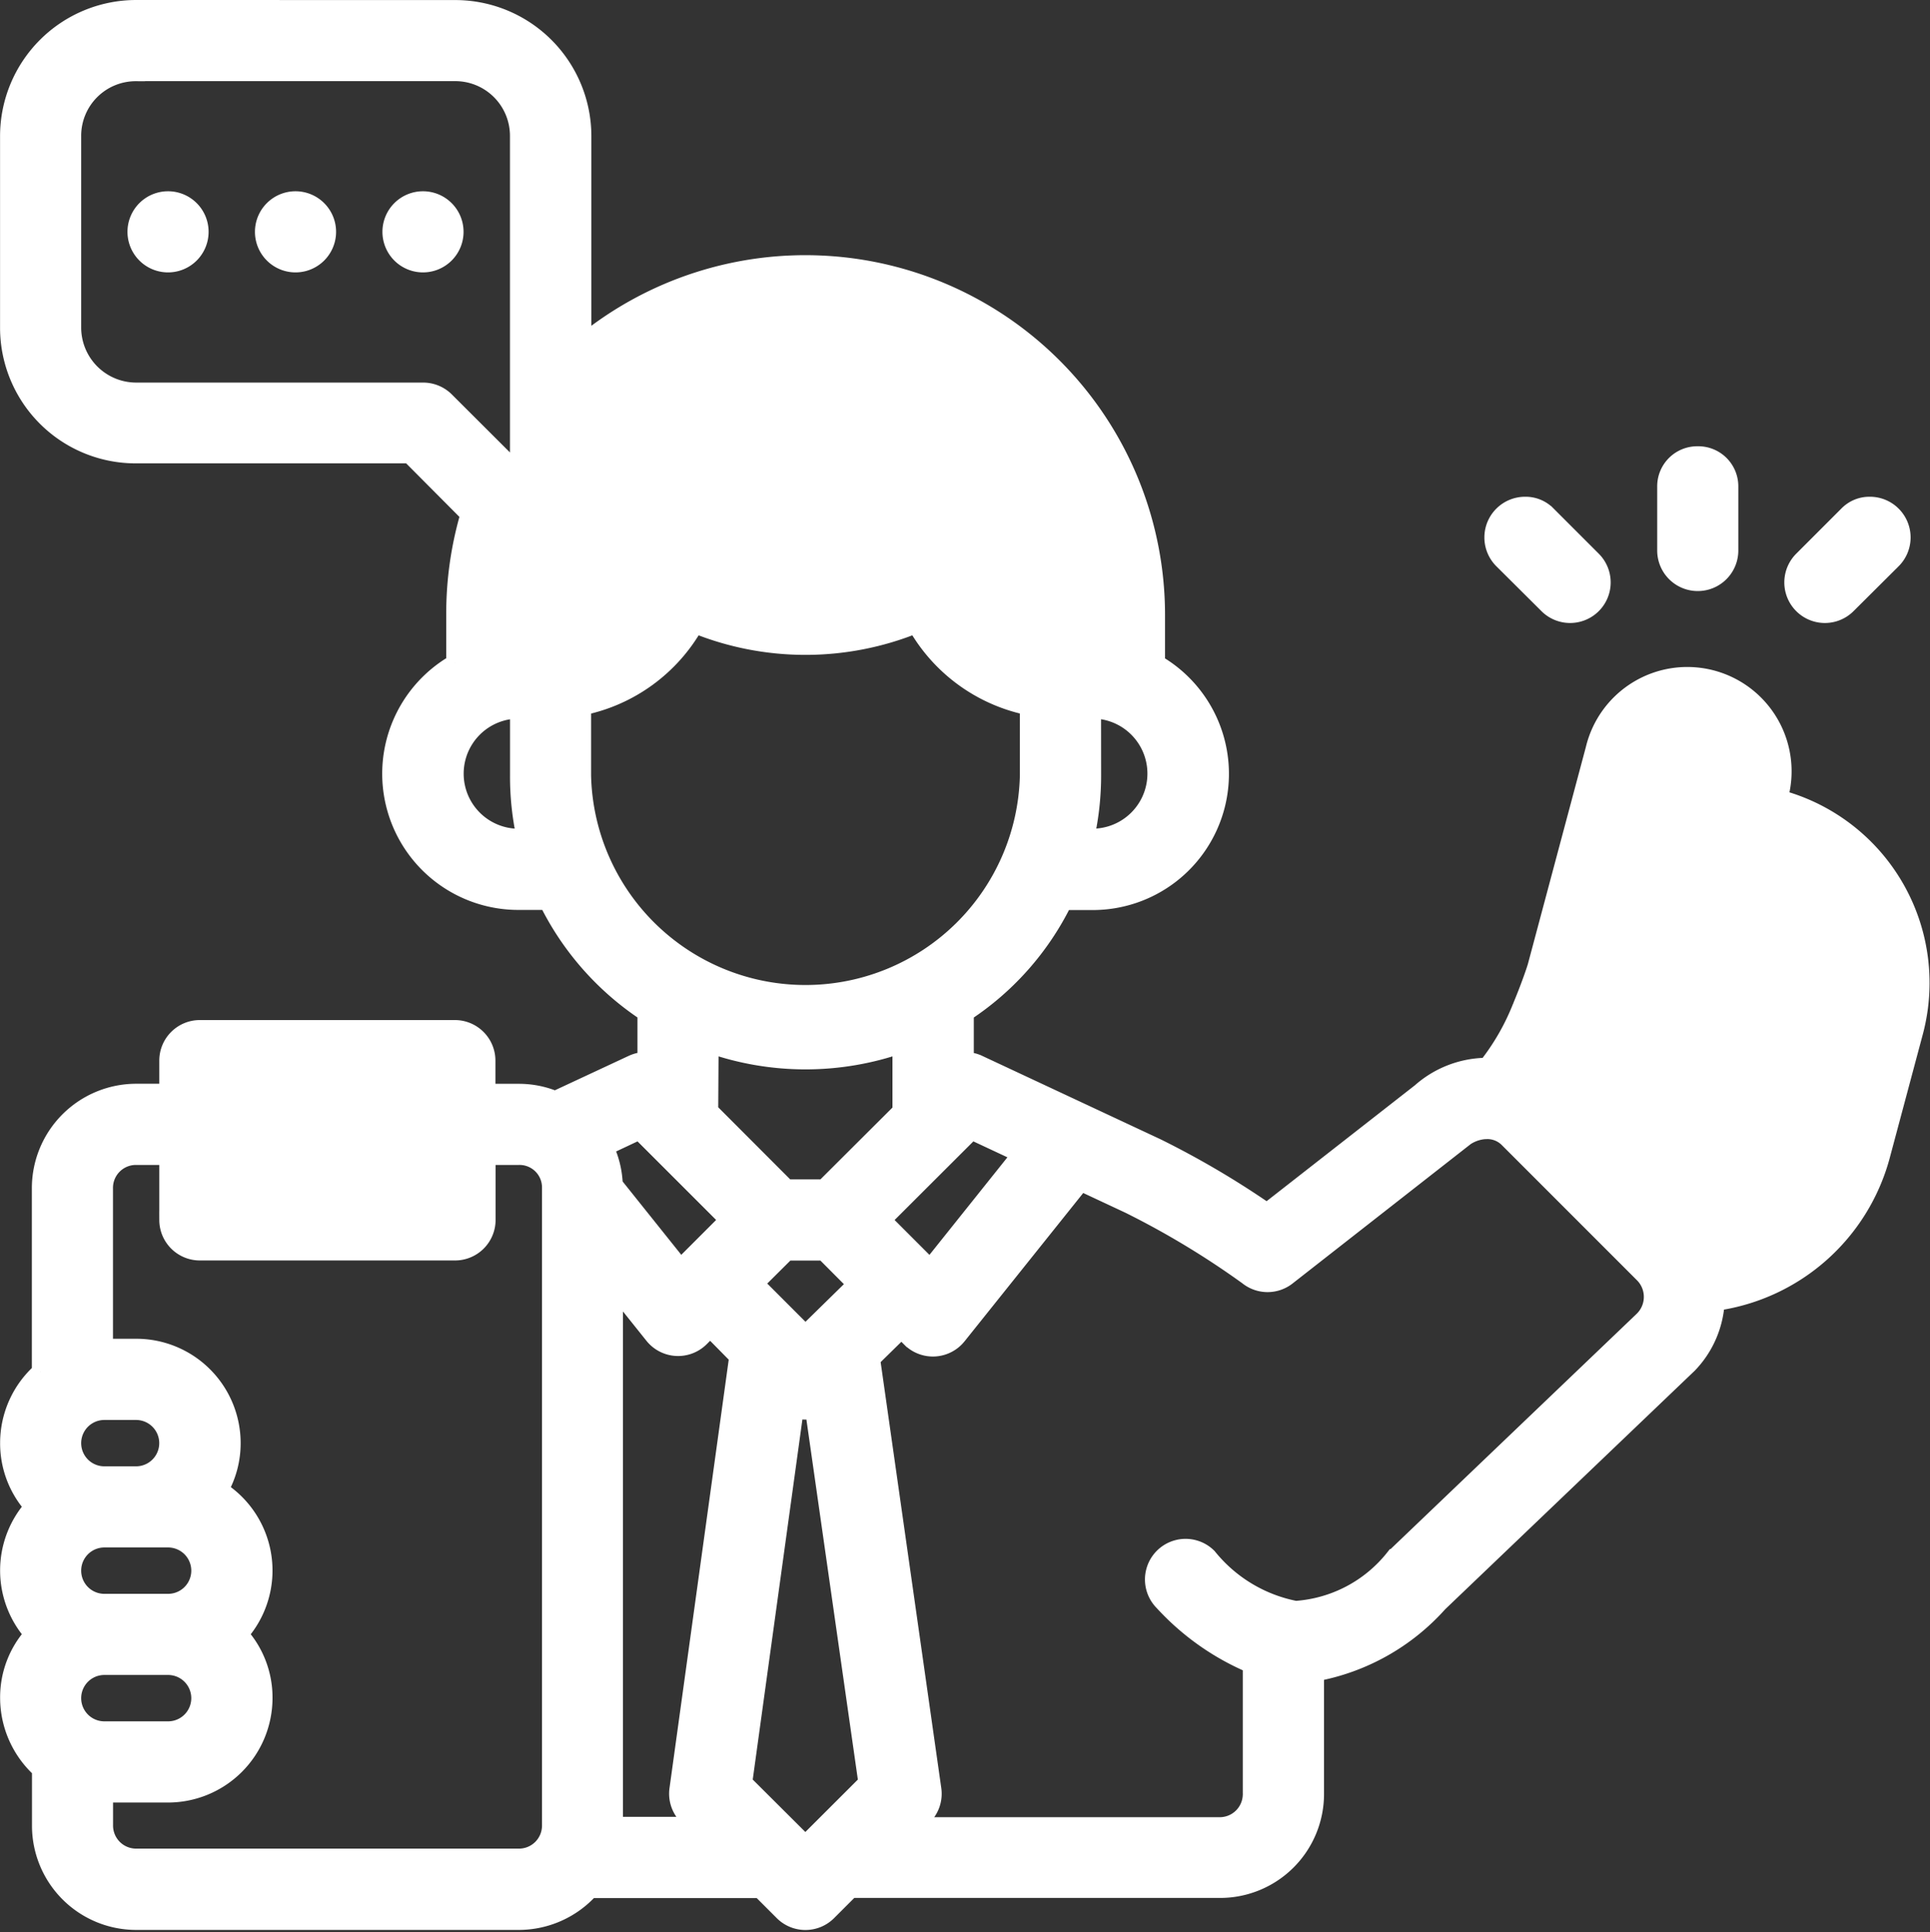 <svg xmlns="http://www.w3.org/2000/svg" width="33.308" height="33.341" viewBox="0 0 33.308 33.341">
  <rect x="0" y="0" width="33.308" height="33.341" fill="#333333" stroke="none"/>
  <g id="layer1" transform="translate(-0.379 -0.379)">
    <path id="path864" d="M2.73.529a2.2,2.2,0,0,0-2.2,2.2v3.3a2.191,2.191,0,0,0,2.2,2.195H7.451L8.476,9.254a6.072,6.072,0,0,0-.246,1.724v.843a2.2,2.2,0,0,0,1.1,4.108h.5a4.915,4.915,0,0,0,1.7,1.925v.823a.347.347,0,0,0-.06.006.591.591,0,0,0-.174.048l-1.336.623a1.625,1.625,0,0,0-.632-.125H8.779v-.552a.55.55,0,0,0-.552-.548H3.83a.55.55,0,0,0-.552.548v.551H2.73a1.652,1.652,0,0,0-1.651,1.649l0,3.171a1.651,1.651,0,0,0-.548,1.228,1.63,1.63,0,0,0,.42,1.1,1.65,1.65,0,0,0,0,2.2,1.619,1.619,0,0,0-.42,1.1,1.667,1.667,0,0,0,.55,1.233v.971A1.649,1.649,0,0,0,2.73,33.528h6.6a1.66,1.66,0,0,0,1.234-.55H13.5l.391.391a.55.55,0,0,0,.776,0l.393-.393H21.43a1.644,1.644,0,0,0,1.649-1.648V29.24a3.775,3.775,0,0,0,2.134-1.2l4.309-4.118a1.691,1.691,0,0,0,.471-1.077,3.458,3.458,0,0,0,2.854-2.524l.568-2.123a3.294,3.294,0,0,0-2.334-4.044,1.65,1.65,0,1,0-3.187-.852L26.9,17.022c0,.015-.1.326-.267.726a4.067,4.067,0,0,1-.592,1.032,1.745,1.745,0,0,0-1.148.44L22.244,21.29a15.207,15.207,0,0,0-1.9-1.118l-3.077-1.439a.549.549,0,0,0-.232-.052l0-.826a4.866,4.866,0,0,0,1.7-1.924h.5a2.2,2.2,0,0,0,1.1-4.107v-.844a6.057,6.057,0,0,0-9.9-4.673V2.73a2.2,2.2,0,0,0-2.2-2.2Zm0,1.1h5.5a1.094,1.094,0,0,1,1.1,1.1V8.547L8.069,7.289a.552.552,0,0,0-.39-.159H2.73a1.1,1.1,0,0,1-1.1-1.1V2.73A1.092,1.092,0,0,1,2.73,1.63Zm.549,2.2a.55.55,0,1,0,.55.55A.55.55,0,0,0,3.279,3.829Zm2.2,0a.55.55,0,1,0,.55.55A.55.55,0,0,0,5.479,3.829Zm2.2,0a.55.55,0,1,0,.55.55A.55.55,0,0,0,7.679,3.829Zm22,4.4a.541.541,0,0,0-.55.548v1.1a.55.55,0,1,0,1.1,0v-1.1A.541.541,0,0,0,29.679,8.229ZM26.7,9.1a.552.552,0,0,0-.394.94l.78.776a.55.55,0,0,0,.78-.776l-.78-.78A.525.525,0,0,0,26.7,9.1Zm5.949,0a.525.525,0,0,0-.386.16l-.78.78a.55.55,0,0,0,.78.776l.78-.776A.552.552,0,0,0,32.654,9.1ZM12.372,11.155a5.062,5.062,0,0,0,3.816,0,2.9,2.9,0,0,0,1.942,1.415v1.191a3.851,3.851,0,0,1-7.7,0V12.571A2.9,2.9,0,0,0,12.372,11.155ZM9.331,12.627l0,1.135a4.88,4.88,0,0,0,.114,1.066H9.331a1.1,1.1,0,0,1,0-2.2Zm9.9,0a1.1,1.1,0,1,1,0,2.2h-.116a4.908,4.908,0,0,0,.117-1.065Zm-6.6,5.772a4.983,4.983,0,0,0,3.3,0v1.152L14.6,20.878h-.646l-1.33-1.332Zm13.4,1.484a.5.5,0,0,1,.376.151l2.339,2.339a.556.556,0,0,1-.019.784l-4.289,4.1a2.371,2.371,0,0,1-1.7.894,2.564,2.564,0,0,1-1.508-.909.551.551,0,0,0-.78.779A4.382,4.382,0,0,0,21.977,29.1v2.231a.548.548,0,0,1-.548.552l-5.277,0,.164-.162a.55.55,0,0,0,.159-.471l-1.057-7.423.518-.508.154.154a.55.55,0,0,0,.821-.048l2.119-2.648.836.391A14.6,14.6,0,0,1,21.908,22.4a.55.55,0,0,0,.682.009l3-2.347A.694.694,0,0,1,26.031,19.882Zm-14.618.009,1.537,1.536-.826.826-1.147-1.434a1.634,1.634,0,0,0-.159-.648Zm5.733,0,.855.4-1.569,1.963-.826-.826ZM2.73,20.329h.548v1.1a.55.55,0,0,0,.552.548h4.4a.55.55,0,0,0,.552-.548v-1.1h.548a.538.538,0,0,1,.553.548v11a.547.547,0,0,1-.553.548H2.73a.548.548,0,0,1-.55-.548V31.33h1.1a1.655,1.655,0,0,0,1.652-1.653,1.622,1.622,0,0,0-.421-1.1,1.649,1.649,0,0,0-.342-2.491,1.625,1.625,0,0,0,.213-.81,1.651,1.651,0,0,0-1.652-1.648H2.179V20.878A.545.545,0,0,1,2.73,20.329Zm11.227,1.65H14.6l.556.558-.877.859-.871-.871Zm-2.977.6.672.84a.55.55,0,0,0,.816.048l.167-.167.479.486-1.031,7.458a.55.55,0,0,0,.154.471l.162.162H10.98ZM14.1,24.692a.511.511,0,0,0,.323.008l.92,6.437L14.278,32.2l-1.067-1.063ZM2.18,24.729h.547a.55.55,0,1,1,0,1.1H2.18a.55.55,0,1,1,0-1.1Zm1.1,2.2a.55.55,0,1,1,0,1.1H2.18a.549.549,0,1,1,0-1.1Zm-1.1,2.2h1.1a.549.549,0,1,1,0,1.1h-1.1a.549.549,0,1,1,0-1.1Z" transform="translate(0 0)" fill="#fff" stroke="#fff" stroke-width="0.3"/>
  </g>
</svg>
